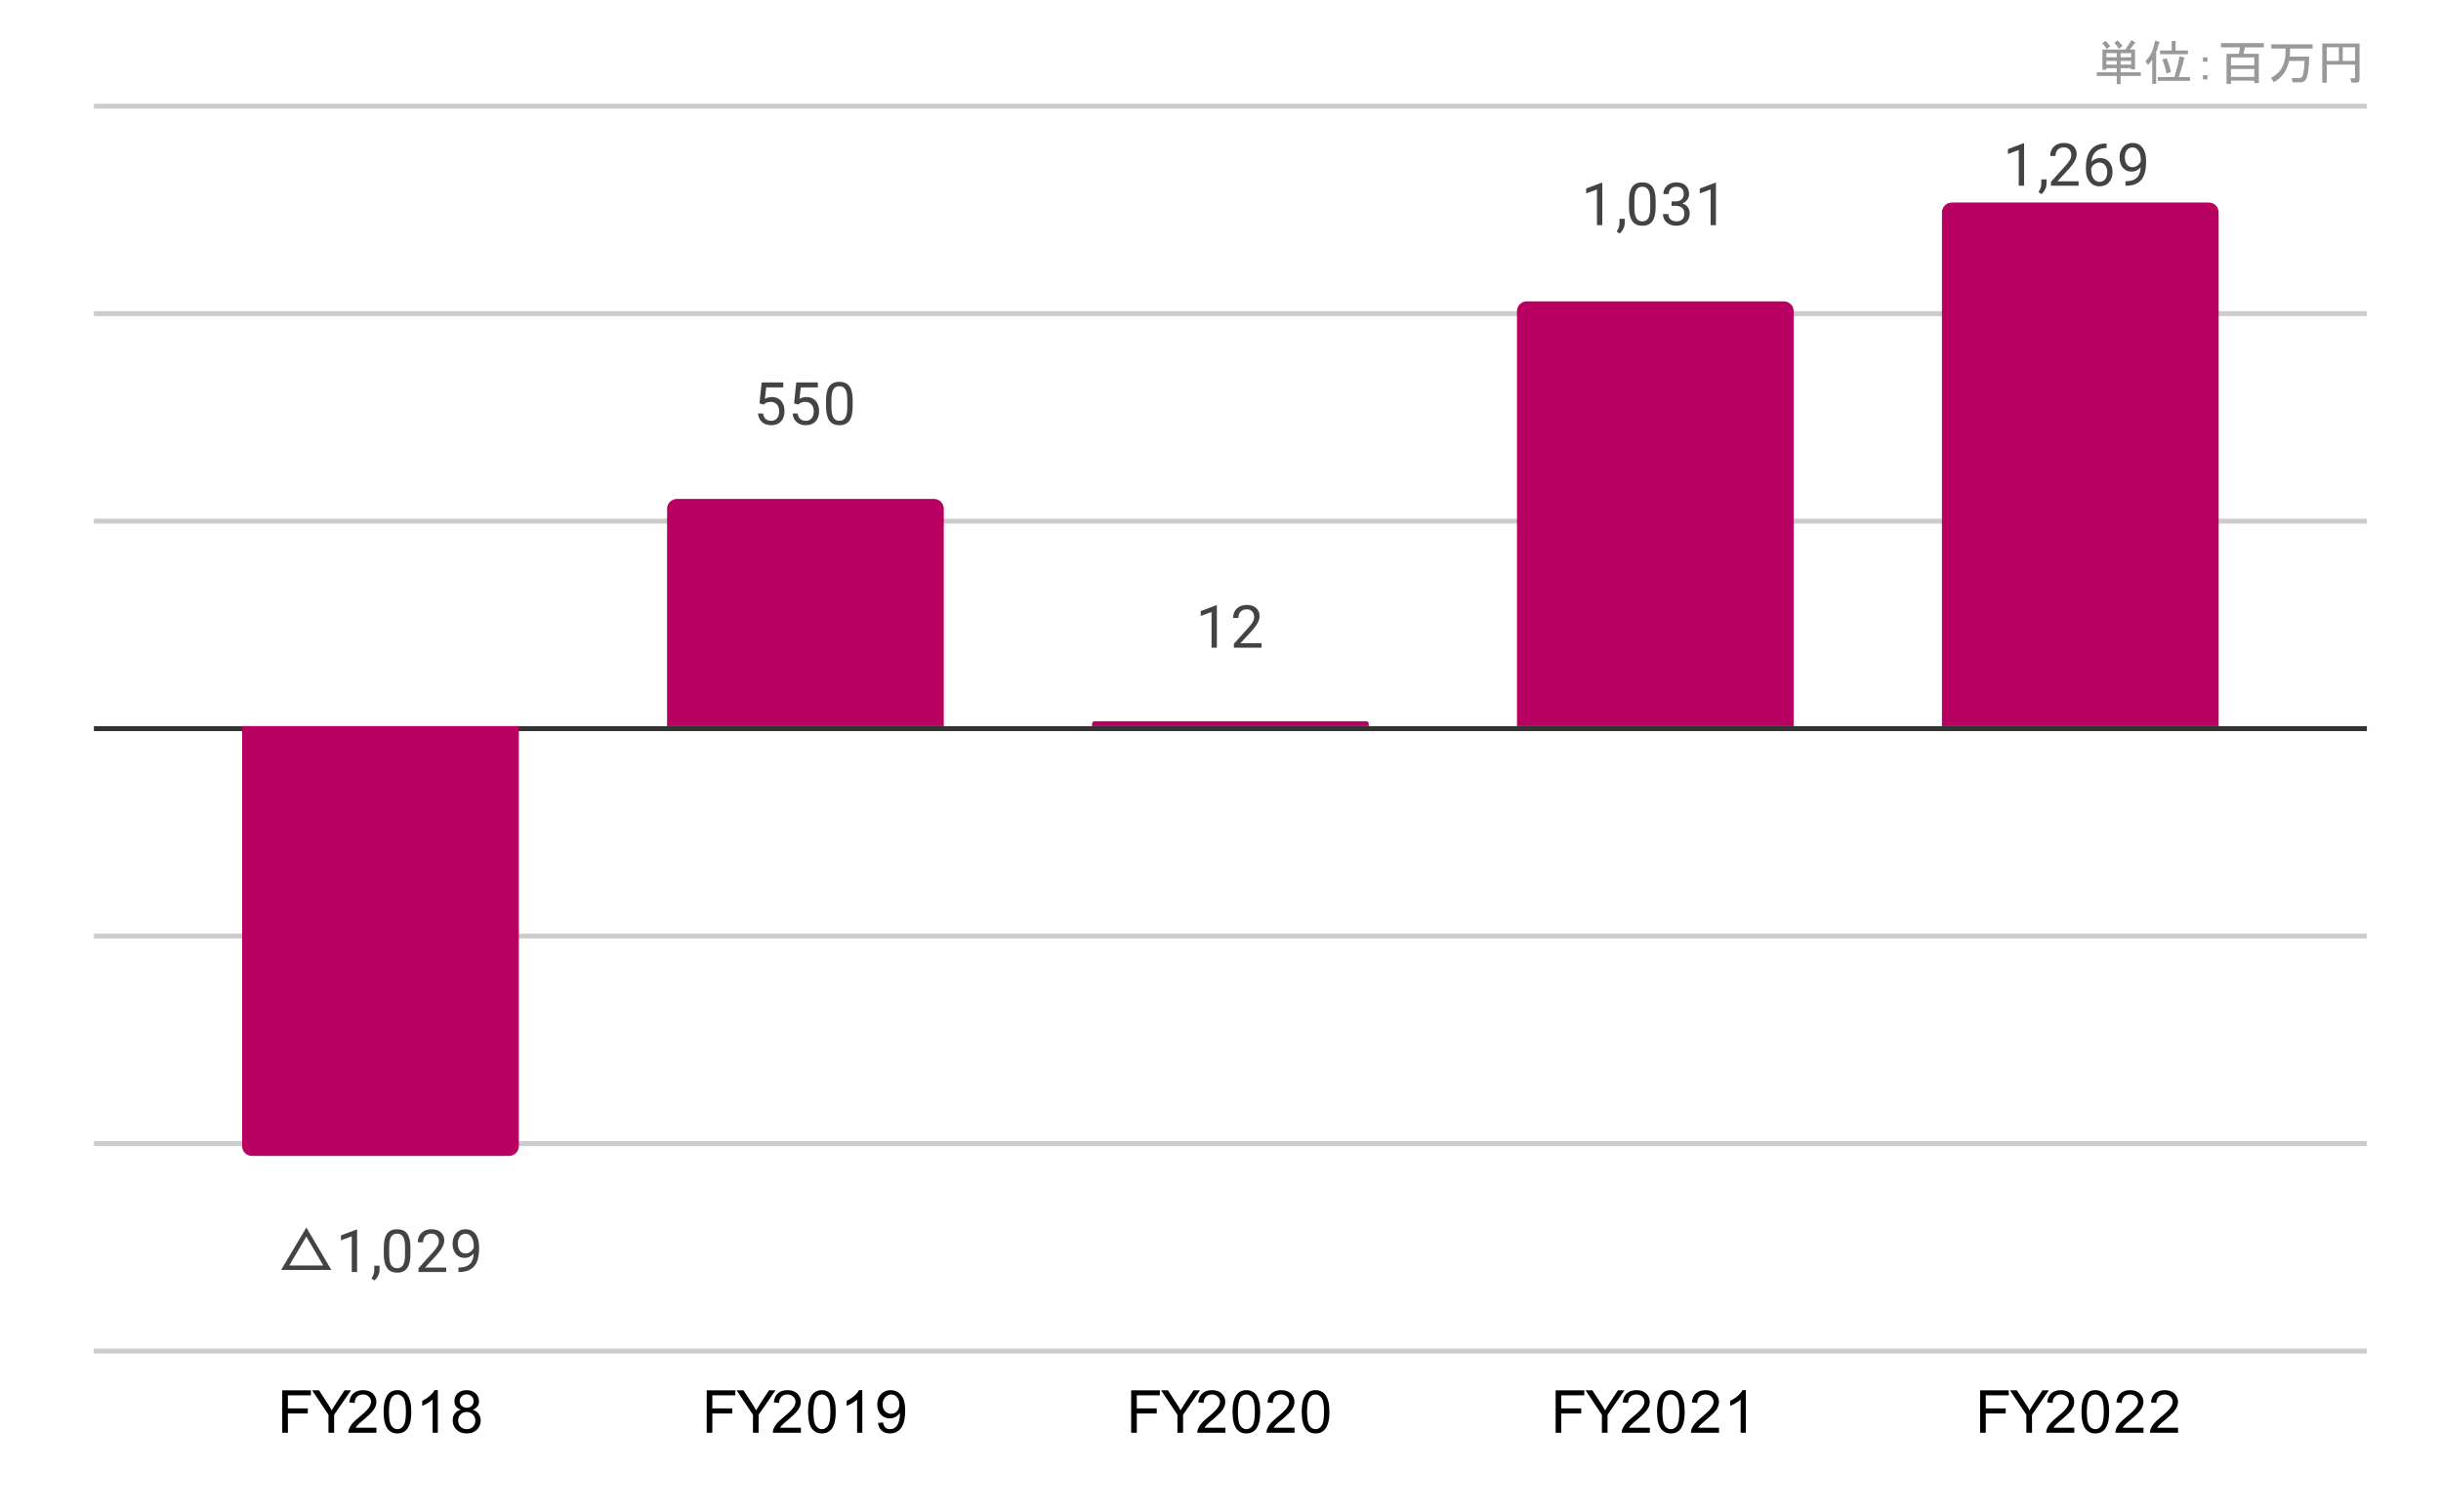 <svg version="1.1" viewBox="0.0 0.0 494.0 306.0" fill="none" stroke="none" stroke-linecap="square" stroke-miterlimit="10" width="494" height="306" xmlns:xlink="http://www.w3.org/1999/xlink" xmlns="http://www.w3.org/2000/svg"><path fill="#ffffff" d="M0 0L494.0 0L494.0 306.0L0 306.0L0 0Z" fill-rule="nonzero"/><path stroke="#cccccc" stroke-width="1.0" stroke-linecap="butt" d="M19.5 273.5L478.5 273.5" fill-rule="nonzero"/><path stroke="#cccccc" stroke-width="1.0" stroke-linecap="butt" d="M19.5 231.5L478.5 231.5" fill-rule="nonzero"/><path stroke="#cccccc" stroke-width="1.0" stroke-linecap="butt" d="M19.5 189.5L478.5 189.5" fill-rule="nonzero"/><path stroke="#333333" stroke-width="1.0" stroke-linecap="butt" d="M19.5 147.5L478.5 147.5" fill-rule="nonzero"/><path stroke="#cccccc" stroke-width="1.0" stroke-linecap="butt" d="M19.5 105.5L478.5 105.5" fill-rule="nonzero"/><path stroke="#cccccc" stroke-width="1.0" stroke-linecap="butt" d="M19.5 63.5L478.5 63.5" fill-rule="nonzero"/><path stroke="#cccccc" stroke-width="1.0" stroke-linecap="butt" d="M19.5 21.5L478.5 21.5" fill-rule="nonzero"/><clipPath id="id_0"><path d="M19.151 21.204L478.728 21.204L478.728 273.039L19.151 273.039L19.151 21.204Z" clip-rule="nonzero"/></clipPath><path stroke="#000000" stroke-width="2.0" stroke-linecap="butt" stroke-opacity="0.0" clip-path="url(#id_0)" d="M105.0 147.0L49.0 147.0L49.0 232.0C49.0 233.105 49.895 234.0 51.0 234.0L103.0 234.0C104.105 234.0 105.0 233.105 105.0 232.0Z" fill-rule="nonzero"/><path fill="#b80060" clip-path="url(#id_0)" d="M105.0 147.0L49.0 147.0L49.0 232.0C49.0 233.105 49.895 234.0 51.0 234.0L103.0 234.0C104.105 234.0 105.0 233.105 105.0 232.0Z" fill-rule="nonzero"/><path stroke="#000000" stroke-width="2.0" stroke-linecap="butt" stroke-opacity="0.0" clip-path="url(#id_0)" d="M191.0 147.0L135.0 147.0L135.0 103.0C135.0 101.895 135.895 101.0 137.0 101.0L189.0 101.0C190.105 101.0 191.0 101.895 191.0 103.0Z" fill-rule="nonzero"/><path fill="#b80060" clip-path="url(#id_0)" d="M191.0 147.0L135.0 147.0L135.0 103.0C135.0 101.895 135.895 101.0 137.0 101.0L189.0 101.0C190.105 101.0 191.0 101.895 191.0 103.0Z" fill-rule="nonzero"/><path stroke="#000000" stroke-width="2.0" stroke-linecap="butt" stroke-opacity="0.0" clip-path="url(#id_0)" d="M277.0 147.0L221.0 147.0L221.0 146.5C221.0 146.224 221.224 146.0 221.5 146.0L276.5 146.0C276.776 146.0 277.0 146.224 277.0 146.5Z" fill-rule="nonzero"/><path fill="#b80060" clip-path="url(#id_0)" d="M277.0 147.0L221.0 147.0L221.0 146.5C221.0 146.224 221.224 146.0 221.5 146.0L276.5 146.0C276.776 146.0 277.0 146.224 277.0 146.5Z" fill-rule="nonzero"/><path stroke="#000000" stroke-width="2.0" stroke-linecap="butt" stroke-opacity="0.0" clip-path="url(#id_0)" d="M363.0 147.0L307.0 147.0L307.0 63.0C307.0 61.895 307.895 61.0 309.0 61.0L361.0 61.0C362.105 61.0 363.0 61.895 363.0 63.0Z" fill-rule="nonzero"/><path fill="#b80060" clip-path="url(#id_0)" d="M363.0 147.0L307.0 147.0L307.0 63.0C307.0 61.895 307.895 61.0 309.0 61.0L361.0 61.0C362.105 61.0 363.0 61.895 363.0 63.0Z" fill-rule="nonzero"/><path stroke="#000000" stroke-width="2.0" stroke-linecap="butt" stroke-opacity="0.0" clip-path="url(#id_0)" d="M449.0 147.0L393.0 147.0L393.0 43.0C393.0 41.895 393.895 41.0 395.0 41.0L447.0 41.0C448.105 41.0 449.0 41.895 449.0 43.0Z" fill-rule="nonzero"/><path fill="#b80060" clip-path="url(#id_0)" d="M449.0 147.0L393.0 147.0L393.0 43.0C393.0 41.895 393.895 41.0 395.0 41.0L447.0 41.0C448.105 41.0 449.0 41.895 449.0 43.0Z" fill-rule="nonzero"/><path stroke="#ffffff" stroke-width="3.0" stroke-linejoin="round" stroke-linecap="round" d="M67.062 257.079L56.891 257.079L62.0 248.5L67.062 257.079ZM62.0 250.329L58.531 256.188L65.422 256.188L62.0 250.329ZM72.266 257.5L71.188 257.5L71.188 250.282L69.0 251.079L69.0 250.094L72.109 248.922L72.266 248.922L72.266 257.5ZM75.781 259.204L75.172 258.782Q75.719 258.016 75.75 257.188L75.75 256.219L76.812 256.219L76.812 257.063Q76.812 257.657 76.516 258.25Q76.219 258.844 75.781 259.204ZM83.062 253.86Q83.062 255.766 82.406 256.704Q81.766 257.625 80.375 257.625Q79.016 257.625 78.359 256.719Q77.703 255.813 77.672 254L77.672 252.563Q77.672 250.672 78.312 249.766Q78.969 248.844 80.359 248.844Q81.734 248.844 82.391 249.735Q83.047 250.61 83.062 252.454L83.062 253.86ZM81.969 252.375Q81.969 251 81.578 250.375Q81.203 249.735 80.359 249.735Q79.531 249.735 79.141 250.375Q78.766 251 78.766 252.297L78.766 254.032Q78.766 255.407 79.156 256.079Q79.562 256.735 80.375 256.735Q81.172 256.735 81.562 256.11Q81.953 255.485 81.969 254.157L81.969 252.375ZM90.297 257.5L84.703 257.5L84.703 256.719L87.656 253.438Q88.312 252.688 88.562 252.235Q88.812 251.766 88.812 251.266Q88.812 250.594 88.406 250.172Q88.016 249.735 87.328 249.735Q86.531 249.735 86.078 250.204Q85.625 250.657 85.625 251.485L84.547 251.485Q84.547 250.297 85.297 249.579Q86.062 248.844 87.328 248.844Q88.531 248.844 89.219 249.469Q89.906 250.094 89.906 251.141Q89.906 252.391 88.297 254.141L86.016 256.61L90.297 256.61L90.297 257.5ZM95.859 253.75Q95.531 254.157 95.047 254.407Q94.578 254.641 94.016 254.641Q93.281 254.641 92.734 254.282Q92.188 253.922 91.891 253.266Q91.594 252.594 91.594 251.797Q91.594 250.954 91.906 250.266Q92.234 249.579 92.828 249.219Q93.438 248.844 94.234 248.844Q95.5 248.844 96.219 249.797Q96.953 250.75 96.953 252.375L96.953 252.688Q96.953 255.188 95.969 256.329Q94.984 257.469 93.0 257.5L92.781 257.5L92.781 256.594L93.016 256.594Q94.359 256.563 95.078 255.891Q95.797 255.219 95.859 253.75ZM94.188 253.75Q94.734 253.75 95.188 253.422Q95.656 253.079 95.875 252.594L95.875 252.157Q95.875 251.094 95.406 250.422Q94.938 249.75 94.234 249.75Q93.516 249.75 93.078 250.297Q92.656 250.844 92.656 251.75Q92.656 252.625 93.062 253.188Q93.484 253.75 94.188 253.75Z" fill-rule="nonzero"/><path fill="#434343" d="M67.062 257.079L56.891 257.079L62.0 248.5L67.062 257.079ZM62.0 250.329L58.531 256.188L65.422 256.188L62.0 250.329Z" fill-rule="nonzero"/><path fill="#434343" d="M72.266 257.5L71.188 257.5L71.188 250.282L69.0 251.079L69.0 250.094L72.109 248.922L72.266 248.922L72.266 257.5ZM75.781 259.204L75.172 258.782Q75.719 258.016 75.75 257.188L75.75 256.219L76.812 256.219L76.812 257.063Q76.812 257.657 76.516 258.25Q76.219 258.844 75.781 259.204ZM83.062 253.86Q83.062 255.766 82.406 256.704Q81.766 257.625 80.375 257.625Q79.016 257.625 78.359 256.719Q77.703 255.813 77.672 254L77.672 252.563Q77.672 250.672 78.312 249.766Q78.969 248.844 80.359 248.844Q81.734 248.844 82.391 249.735Q83.047 250.61 83.062 252.454L83.062 253.86ZM81.969 252.375Q81.969 251 81.578 250.375Q81.203 249.735 80.359 249.735Q79.531 249.735 79.141 250.375Q78.766 251 78.766 252.297L78.766 254.032Q78.766 255.407 79.156 256.079Q79.562 256.735 80.375 256.735Q81.172 256.735 81.562 256.11Q81.953 255.485 81.969 254.157L81.969 252.375ZM90.297 257.5L84.703 257.5L84.703 256.719L87.656 253.438Q88.312 252.688 88.562 252.235Q88.812 251.766 88.812 251.266Q88.812 250.594 88.406 250.172Q88.016 249.735 87.328 249.735Q86.531 249.735 86.078 250.204Q85.625 250.657 85.625 251.485L84.547 251.485Q84.547 250.297 85.297 249.579Q86.062 248.844 87.328 248.844Q88.531 248.844 89.219 249.469Q89.906 250.094 89.906 251.141Q89.906 252.391 88.297 254.141L86.016 256.61L90.297 256.61L90.297 257.5ZM95.859 253.75Q95.531 254.157 95.047 254.407Q94.578 254.641 94.016 254.641Q93.281 254.641 92.734 254.282Q92.188 253.922 91.891 253.266Q91.594 252.594 91.594 251.797Q91.594 250.954 91.906 250.266Q92.234 249.579 92.828 249.219Q93.438 248.844 94.234 248.844Q95.5 248.844 96.219 249.797Q96.953 250.75 96.953 252.375L96.953 252.688Q96.953 255.188 95.969 256.329Q94.984 257.469 93.0 257.5L92.781 257.5L92.781 256.594L93.016 256.594Q94.359 256.563 95.078 255.891Q95.797 255.219 95.859 253.75ZM94.188 253.75Q94.734 253.75 95.188 253.422Q95.656 253.079 95.875 252.594L95.875 252.157Q95.875 251.094 95.406 250.422Q94.938 249.75 94.234 249.75Q93.516 249.75 93.078 250.297Q92.656 250.844 92.656 251.75Q92.656 252.625 93.062 253.188Q93.484 253.75 94.188 253.75Z" fill-rule="nonzero"/><path stroke="#ffffff" stroke-width="3.0" stroke-linejoin="round" stroke-linecap="round" d="M153.703 81.67L154.141 77.42L158.516 77.42L158.516 78.42L155.062 78.42L154.797 80.748Q155.438 80.373 156.234 80.373Q157.391 80.373 158.078 81.154Q158.766 81.92 158.766 83.233Q158.766 84.545 158.047 85.311Q157.344 86.076 156.062 86.076Q154.938 86.076 154.219 85.451Q153.5 84.811 153.406 83.701L154.422 83.701Q154.531 84.436 154.953 84.811Q155.375 85.186 156.062 85.186Q156.812 85.186 157.25 84.67Q157.688 84.154 157.688 83.248Q157.688 82.389 157.219 81.873Q156.75 81.358 155.969 81.358Q155.266 81.358 154.859 81.654L154.578 81.889L153.703 81.67ZM160.703 81.67L161.141 77.42L165.516 77.42L165.516 78.42L162.062 78.42L161.797 80.748Q162.438 80.373 163.234 80.373Q164.391 80.373 165.078 81.154Q165.766 81.92 165.766 83.233Q165.766 84.545 165.047 85.311Q164.344 86.076 163.062 86.076Q161.938 86.076 161.219 85.451Q160.5 84.811 160.406 83.701L161.422 83.701Q161.531 84.436 161.953 84.811Q162.375 85.186 163.062 85.186Q163.812 85.186 164.25 84.67Q164.688 84.154 164.688 83.248Q164.688 82.389 164.219 81.873Q163.75 81.358 162.969 81.358Q162.266 81.358 161.859 81.654L161.578 81.889L160.703 81.67ZM172.562 82.311Q172.562 84.217 171.906 85.154Q171.266 86.076 169.875 86.076Q168.516 86.076 167.859 85.17Q167.203 84.264 167.172 82.451L167.172 81.014Q167.172 79.123 167.812 78.217Q168.469 77.295 169.859 77.295Q171.234 77.295 171.891 78.186Q172.547 79.061 172.562 80.904L172.562 82.311ZM171.469 80.826Q171.469 79.451 171.078 78.826Q170.703 78.186 169.859 78.186Q169.031 78.186 168.641 78.826Q168.266 79.451 168.266 80.748L168.266 82.483Q168.266 83.858 168.656 84.529Q169.062 85.186 169.875 85.186Q170.672 85.186 171.062 84.561Q171.453 83.936 171.469 82.608L171.469 80.826Z" fill-rule="nonzero"/><path fill="#434343" d="M153.703 81.67L154.141 77.42L158.516 77.42L158.516 78.42L155.062 78.42L154.797 80.748Q155.438 80.373 156.234 80.373Q157.391 80.373 158.078 81.154Q158.766 81.92 158.766 83.233Q158.766 84.545 158.047 85.311Q157.344 86.076 156.062 86.076Q154.938 86.076 154.219 85.451Q153.5 84.811 153.406 83.701L154.422 83.701Q154.531 84.436 154.953 84.811Q155.375 85.186 156.062 85.186Q156.812 85.186 157.25 84.67Q157.688 84.154 157.688 83.248Q157.688 82.389 157.219 81.873Q156.75 81.358 155.969 81.358Q155.266 81.358 154.859 81.654L154.578 81.889L153.703 81.67ZM160.703 81.67L161.141 77.42L165.516 77.42L165.516 78.42L162.062 78.42L161.797 80.748Q162.438 80.373 163.234 80.373Q164.391 80.373 165.078 81.154Q165.766 81.92 165.766 83.233Q165.766 84.545 165.047 85.311Q164.344 86.076 163.062 86.076Q161.938 86.076 161.219 85.451Q160.5 84.811 160.406 83.701L161.422 83.701Q161.531 84.436 161.953 84.811Q162.375 85.186 163.062 85.186Q163.812 85.186 164.25 84.67Q164.688 84.154 164.688 83.248Q164.688 82.389 164.219 81.873Q163.75 81.358 162.969 81.358Q162.266 81.358 161.859 81.654L161.578 81.889L160.703 81.67ZM172.562 82.311Q172.562 84.217 171.906 85.154Q171.266 86.076 169.875 86.076Q168.516 86.076 167.859 85.17Q167.203 84.264 167.172 82.451L167.172 81.014Q167.172 79.123 167.812 78.217Q168.469 77.295 169.859 77.295Q171.234 77.295 171.891 78.186Q172.547 79.061 172.562 80.904L172.562 82.311ZM171.469 80.826Q171.469 79.451 171.078 78.826Q170.703 78.186 169.859 78.186Q169.031 78.186 168.641 78.826Q168.266 79.451 168.266 80.748L168.266 82.483Q168.266 83.858 168.656 84.529Q169.062 85.186 169.875 85.186Q170.672 85.186 171.062 84.561Q171.453 83.936 171.469 82.608L171.469 80.826Z" fill-rule="nonzero"/><path stroke="#ffffff" stroke-width="3.0" stroke-linejoin="round" stroke-linecap="round" d="M246.266 131.114L245.188 131.114L245.188 123.895L243.0 124.692L243.0 123.707L246.109 122.536L246.266 122.536L246.266 131.114ZM255.297 131.114L249.703 131.114L249.703 130.332L252.656 127.051Q253.312 126.301 253.562 125.848Q253.812 125.379 253.812 124.879Q253.812 124.207 253.406 123.786Q253.016 123.348 252.328 123.348Q251.531 123.348 251.078 123.817Q250.625 124.27 250.625 125.098L249.547 125.098Q249.547 123.911 250.297 123.192Q251.062 122.457 252.328 122.457Q253.531 122.457 254.219 123.082Q254.906 123.707 254.906 124.754Q254.906 126.004 253.297 127.754L251.016 130.223L255.297 130.223L255.297 131.114Z" fill-rule="nonzero"/><path fill="#434343" d="M246.266 131.114L245.188 131.114L245.188 123.895L243.0 124.692L243.0 123.707L246.109 122.536L246.266 122.536L246.266 131.114ZM255.297 131.114L249.703 131.114L249.703 130.332L252.656 127.051Q253.312 126.301 253.562 125.848Q253.812 125.379 253.812 124.879Q253.812 124.207 253.406 123.786Q253.016 123.348 252.328 123.348Q251.531 123.348 251.078 123.817Q250.625 124.27 250.625 125.098L249.547 125.098Q249.547 123.911 250.297 123.192Q251.062 122.457 252.328 122.457Q253.531 122.457 254.219 123.082Q254.906 123.707 254.906 124.754Q254.906 126.004 253.297 127.754L251.016 130.223L255.297 130.223L255.297 131.114Z" fill-rule="nonzero"/><path stroke="#ffffff" stroke-width="3.0" stroke-linejoin="round" stroke-linecap="round" d="M324.266 45.574L323.188 45.574L323.188 38.355L321.0 39.152L321.0 38.167L324.109 36.996L324.266 36.996L324.266 45.574ZM327.781 47.277L327.172 46.855Q327.719 46.089 327.75 45.261L327.75 44.292L328.812 44.292L328.812 45.136Q328.812 45.73 328.516 46.324Q328.219 46.917 327.781 47.277ZM335.062 41.933Q335.062 43.839 334.406 44.777Q333.766 45.699 332.375 45.699Q331.016 45.699 330.359 44.792Q329.703 43.886 329.672 42.074L329.672 40.636Q329.672 38.746 330.312 37.839Q330.969 36.917 332.359 36.917Q333.734 36.917 334.391 37.808Q335.047 38.683 335.062 40.527L335.062 41.933ZM333.969 40.449Q333.969 39.074 333.578 38.449Q333.203 37.808 332.359 37.808Q331.531 37.808 331.141 38.449Q330.766 39.074 330.766 40.371L330.766 42.105Q330.766 43.48 331.156 44.152Q331.562 44.808 332.375 44.808Q333.172 44.808 333.562 44.183Q333.953 43.558 333.969 42.23L333.969 40.449ZM338.281 40.777L339.094 40.777Q339.875 40.761 340.312 40.371Q340.75 39.98 340.75 39.308Q340.75 37.808 339.25 37.808Q338.547 37.808 338.125 38.214Q337.719 38.621 337.719 39.277L336.625 39.277Q336.625 38.261 337.359 37.589Q338.109 36.917 339.25 36.917Q340.453 36.917 341.141 37.558Q341.828 38.199 341.828 39.339Q341.828 39.902 341.469 40.417Q341.109 40.933 340.484 41.199Q341.188 41.417 341.562 41.933Q341.953 42.449 341.953 43.199Q341.953 44.339 341.203 45.027Q340.453 45.699 339.25 45.699Q338.062 45.699 337.297 45.042Q336.547 44.386 336.547 43.324L337.641 43.324Q337.641 43.996 338.078 44.402Q338.516 44.808 339.266 44.808Q340.047 44.808 340.453 44.402Q340.875 43.98 340.875 43.214Q340.875 42.48 340.422 42.089Q339.969 41.683 339.094 41.667L338.281 41.667L338.281 40.777ZM347.266 45.574L346.188 45.574L346.188 38.355L344.0 39.152L344.0 38.167L347.109 36.996L347.266 36.996L347.266 45.574Z" fill-rule="nonzero"/><path fill="#434343" d="M324.266 45.574L323.188 45.574L323.188 38.355L321.0 39.152L321.0 38.167L324.109 36.996L324.266 36.996L324.266 45.574ZM327.781 47.277L327.172 46.855Q327.719 46.089 327.75 45.261L327.75 44.292L328.812 44.292L328.812 45.136Q328.812 45.73 328.516 46.324Q328.219 46.917 327.781 47.277ZM335.062 41.933Q335.062 43.839 334.406 44.777Q333.766 45.699 332.375 45.699Q331.016 45.699 330.359 44.792Q329.703 43.886 329.672 42.074L329.672 40.636Q329.672 38.746 330.312 37.839Q330.969 36.917 332.359 36.917Q333.734 36.917 334.391 37.808Q335.047 38.683 335.062 40.527L335.062 41.933ZM333.969 40.449Q333.969 39.074 333.578 38.449Q333.203 37.808 332.359 37.808Q331.531 37.808 331.141 38.449Q330.766 39.074 330.766 40.371L330.766 42.105Q330.766 43.48 331.156 44.152Q331.562 44.808 332.375 44.808Q333.172 44.808 333.562 44.183Q333.953 43.558 333.969 42.23L333.969 40.449ZM338.281 40.777L339.094 40.777Q339.875 40.761 340.312 40.371Q340.75 39.98 340.75 39.308Q340.75 37.808 339.25 37.808Q338.547 37.808 338.125 38.214Q337.719 38.621 337.719 39.277L336.625 39.277Q336.625 38.261 337.359 37.589Q338.109 36.917 339.25 36.917Q340.453 36.917 341.141 37.558Q341.828 38.199 341.828 39.339Q341.828 39.902 341.469 40.417Q341.109 40.933 340.484 41.199Q341.188 41.417 341.562 41.933Q341.953 42.449 341.953 43.199Q341.953 44.339 341.203 45.027Q340.453 45.699 339.25 45.699Q338.062 45.699 337.297 45.042Q336.547 44.386 336.547 43.324L337.641 43.324Q337.641 43.996 338.078 44.402Q338.516 44.808 339.266 44.808Q340.047 44.808 340.453 44.402Q340.875 43.98 340.875 43.214Q340.875 42.48 340.422 42.089Q339.969 41.683 339.094 41.667L338.281 41.667L338.281 40.777ZM347.266 45.574L346.188 45.574L346.188 38.355L344.0 39.152L344.0 38.167L347.109 36.996L347.266 36.996L347.266 45.574Z" fill-rule="nonzero"/><path stroke="#ffffff" stroke-width="3.0" stroke-linejoin="round" stroke-linecap="round" d="M409.626 37.595L408.548 37.595L408.548 30.376L406.36 31.173L406.36 30.189L409.47 29.017L409.626 29.017L409.626 37.595ZM413.142 39.298L412.532 38.876Q413.079 38.11 413.11 37.282L413.11 36.314L414.173 36.314L414.173 37.157Q414.173 37.751 413.876 38.345Q413.579 38.939 413.142 39.298ZM420.657 37.595L415.063 37.595L415.063 36.814L418.017 33.532Q418.673 32.782 418.923 32.329Q419.173 31.86 419.173 31.36Q419.173 30.689 418.767 30.267Q418.376 29.829 417.688 29.829Q416.892 29.829 416.438 30.298Q415.985 30.751 415.985 31.579L414.907 31.579Q414.907 30.392 415.657 29.673Q416.423 28.939 417.688 28.939Q418.892 28.939 419.579 29.564Q420.267 30.189 420.267 31.235Q420.267 32.485 418.657 34.235L416.376 36.704L420.657 36.704L420.657 37.595ZM426.329 29.064L426.329 29.97L426.126 29.97Q424.86 30.001 424.11 30.735Q423.36 31.454 423.235 32.767Q423.923 32.001 425.079 32.001Q426.188 32.001 426.86 32.782Q427.532 33.564 427.532 34.814Q427.532 36.126 426.813 36.923Q426.095 37.72 424.876 37.72Q423.657 37.72 422.892 36.782Q422.142 35.829 422.142 34.345L422.142 33.939Q422.142 31.579 423.142 30.329Q424.142 29.079 426.126 29.064L426.329 29.064ZM424.907 32.907Q424.345 32.907 423.876 33.235Q423.407 33.564 423.22 34.079L423.22 34.47Q423.22 35.532 423.688 36.173Q424.173 36.814 424.876 36.814Q425.61 36.814 426.032 36.282Q426.454 35.735 426.454 34.86Q426.454 33.985 426.032 33.454Q425.61 32.907 424.907 32.907ZM433.22 33.845Q432.892 34.251 432.407 34.501Q431.938 34.735 431.376 34.735Q430.642 34.735 430.095 34.376Q429.548 34.017 429.251 33.36Q428.954 32.689 428.954 31.892Q428.954 31.048 429.267 30.36Q429.595 29.673 430.188 29.314Q430.798 28.939 431.595 28.939Q432.86 28.939 433.579 29.892Q434.313 30.845 434.313 32.47L434.313 32.782Q434.313 35.282 433.329 36.423Q432.345 37.564 430.36 37.595L430.142 37.595L430.142 36.689L430.376 36.689Q431.72 36.657 432.438 35.985Q433.157 35.314 433.22 33.845ZM431.548 33.845Q432.095 33.845 432.548 33.517Q433.017 33.173 433.235 32.689L433.235 32.251Q433.235 31.189 432.767 30.517Q432.298 29.845 431.595 29.845Q430.876 29.845 430.438 30.392Q430.017 30.939 430.017 31.845Q430.017 32.72 430.423 33.282Q430.845 33.845 431.548 33.845Z" fill-rule="nonzero"/><path fill="#434343" d="M409.626 37.595L408.548 37.595L408.548 30.376L406.36 31.173L406.36 30.189L409.47 29.017L409.626 29.017L409.626 37.595ZM413.142 39.298L412.532 38.876Q413.079 38.11 413.11 37.282L413.11 36.314L414.173 36.314L414.173 37.157Q414.173 37.751 413.876 38.345Q413.579 38.939 413.142 39.298ZM420.657 37.595L415.063 37.595L415.063 36.814L418.017 33.532Q418.673 32.782 418.923 32.329Q419.173 31.86 419.173 31.36Q419.173 30.689 418.767 30.267Q418.376 29.829 417.688 29.829Q416.892 29.829 416.438 30.298Q415.985 30.751 415.985 31.579L414.907 31.579Q414.907 30.392 415.657 29.673Q416.423 28.939 417.688 28.939Q418.892 28.939 419.579 29.564Q420.267 30.189 420.267 31.235Q420.267 32.485 418.657 34.235L416.376 36.704L420.657 36.704L420.657 37.595ZM426.329 29.064L426.329 29.97L426.126 29.97Q424.86 30.001 424.11 30.735Q423.36 31.454 423.235 32.767Q423.923 32.001 425.079 32.001Q426.188 32.001 426.86 32.782Q427.532 33.564 427.532 34.814Q427.532 36.126 426.813 36.923Q426.095 37.72 424.876 37.72Q423.657 37.72 422.892 36.782Q422.142 35.829 422.142 34.345L422.142 33.939Q422.142 31.579 423.142 30.329Q424.142 29.079 426.126 29.064L426.329 29.064ZM424.907 32.907Q424.345 32.907 423.876 33.235Q423.407 33.564 423.22 34.079L423.22 34.47Q423.22 35.532 423.688 36.173Q424.173 36.814 424.876 36.814Q425.61 36.814 426.032 36.282Q426.454 35.735 426.454 34.86Q426.454 33.985 426.032 33.454Q425.61 32.907 424.907 32.907ZM433.22 33.845Q432.892 34.251 432.407 34.501Q431.938 34.735 431.376 34.735Q430.642 34.735 430.095 34.376Q429.548 34.017 429.251 33.36Q428.954 32.689 428.954 31.892Q428.954 31.048 429.267 30.36Q429.595 29.673 430.188 29.314Q430.798 28.939 431.595 28.939Q432.86 28.939 433.579 29.892Q434.313 30.845 434.313 32.47L434.313 32.782Q434.313 35.282 433.329 36.423Q432.345 37.564 430.36 37.595L430.142 37.595L430.142 36.689L430.376 36.689Q431.72 36.657 432.438 35.985Q433.157 35.314 433.22 33.845ZM431.548 33.845Q432.095 33.845 432.548 33.517Q433.017 33.173 433.235 32.689L433.235 32.251Q433.235 31.189 432.767 30.517Q432.298 29.845 431.595 29.845Q430.876 29.845 430.438 30.392Q430.017 30.939 430.017 31.845Q430.017 32.72 430.423 33.282Q430.845 33.845 431.548 33.845Z" fill-rule="nonzero"/><path fill="#ffffff" d="M12.214 269.617L2.042 269.617L7.151 261.039L12.214 269.617ZM7.151 262.867L3.682 268.726L10.573 268.726L7.151 262.867Z" fill-rule="nonzero"/><path fill="#ffffff" d="M7.62 284.039L6.573 284.039L6.573 277.32Q6.182 277.679 5.557 278.054Q4.948 278.414 4.464 278.585L4.464 277.57Q5.339 277.148 5.995 276.57Q6.667 275.976 6.948 275.414L7.62 275.414L7.62 284.039ZM11.214 284.039L11.214 282.835L12.417 282.835L12.417 284.039Q12.417 284.695 12.182 285.101Q11.948 285.523 11.448 285.742L11.151 285.289Q11.479 285.148 11.635 284.851Q11.792 284.57 11.823 284.039L11.214 284.039Z" fill-rule="nonzero"/><path fill="#ffffff" d="M12.214 227.644L2.042 227.644L7.151 219.066L12.214 227.644ZM7.151 220.894L3.682 226.754L10.573 226.754L7.151 220.894Z" fill-rule="nonzero"/><path fill="#ffffff" d="M7.62 242.066L6.573 242.066L6.573 235.347Q6.182 235.707 5.557 236.082Q4.948 236.441 4.464 236.613L4.464 235.597Q5.339 235.175 5.995 234.597Q6.667 234.004 6.948 233.441L7.62 233.441L7.62 242.066ZM11.214 242.066L11.214 240.863L12.417 240.863L12.417 242.066Q12.417 242.722 12.182 243.129Q11.948 243.55 11.448 243.769L11.151 243.316Q11.479 243.175 11.635 242.879Q11.792 242.597 11.823 242.066L11.214 242.066Z" fill-rule="nonzero"/><path fill="#ffffff" d="M12.214 185.672L2.042 185.672L7.151 177.094L12.214 185.672ZM7.151 178.922L3.682 184.781L10.573 184.781L7.151 178.922Z" fill-rule="nonzero"/><path fill="#ffffff" d="M-0.349 197.844L0.76 197.75Q0.885 198.562 1.323 198.969Q1.776 199.375 2.417 199.375Q3.167 199.375 3.698 198.797Q4.229 198.219 4.229 197.281Q4.229 196.375 3.714 195.859Q3.214 195.328 2.385 195.328Q1.885 195.328 1.464 195.562Q1.057 195.797 0.823 196.156L-0.161 196.031L0.667 191.625L4.948 191.625L4.948 192.625L1.51 192.625L1.057 194.937Q1.823 194.39 2.667 194.39Q3.792 194.39 4.557 195.172Q5.339 195.953 5.339 197.187Q5.339 198.344 4.667 199.203Q3.839 200.234 2.417 200.234Q1.245 200.234 0.495 199.578Q-0.24 198.922 -0.349 197.844ZM6.651 195.859Q6.651 194.328 6.964 193.406Q7.276 192.469 7.885 191.969Q8.51 191.469 9.448 191.469Q10.135 191.469 10.651 191.75Q11.182 192.031 11.526 192.562Q11.87 193.078 12.057 193.828Q12.245 194.578 12.245 195.859Q12.245 197.375 11.932 198.297Q11.635 199.219 11.01 199.734Q10.401 200.234 9.448 200.234Q8.214 200.234 7.495 199.344Q6.651 198.281 6.651 195.859ZM7.729 195.859Q7.729 197.969 8.229 198.672Q8.729 199.375 9.448 199.375Q10.182 199.375 10.667 198.672Q11.167 197.969 11.167 195.859Q11.167 193.734 10.667 193.047Q10.182 192.344 9.432 192.344Q8.714 192.344 8.276 192.953Q7.729 193.734 7.729 195.859Z" fill-rule="nonzero"/><path fill="#ffffff" d="M6.651 146.887Q6.651 145.355 6.964 144.434Q7.276 143.496 7.885 142.996Q8.51 142.496 9.448 142.496Q10.135 142.496 10.651 142.777Q11.182 143.059 11.526 143.59Q11.87 144.105 12.057 144.855Q12.245 145.605 12.245 146.887Q12.245 148.402 11.932 149.324Q11.635 150.246 11.01 150.762Q10.401 151.262 9.448 151.262Q8.214 151.262 7.495 150.371Q6.651 149.309 6.651 146.887ZM7.729 146.887Q7.729 148.996 8.229 149.699Q8.729 150.402 9.448 150.402Q10.182 150.402 10.667 149.699Q11.167 148.996 11.167 146.887Q11.167 144.762 10.667 144.074Q10.182 143.371 9.432 143.371Q8.714 143.371 8.276 143.98Q7.729 144.762 7.729 146.887Z" fill-rule="nonzero"/><path fill="#ffffff" d="M-0.349 99.899L0.76 99.805Q0.885 100.617 1.323 101.024Q1.776 101.43 2.417 101.43Q3.167 101.43 3.698 100.852Q4.229 100.274 4.229 99.336Q4.229 98.43 3.714 97.914Q3.214 97.383 2.385 97.383Q1.885 97.383 1.464 97.617Q1.057 97.852 0.823 98.211L-0.161 98.086L0.667 93.68L4.948 93.68L4.948 94.68L1.51 94.68L1.057 96.992Q1.823 96.445 2.667 96.445Q3.792 96.445 4.557 97.227Q5.339 98.008 5.339 99.242Q5.339 100.399 4.667 101.258Q3.839 102.289 2.417 102.289Q1.245 102.289 0.495 101.633Q-0.24 100.977 -0.349 99.899ZM6.651 97.914Q6.651 96.383 6.964 95.461Q7.276 94.524 7.885 94.024Q8.51 93.524 9.448 93.524Q10.135 93.524 10.651 93.805Q11.182 94.086 11.526 94.617Q11.87 95.133 12.057 95.883Q12.245 96.633 12.245 97.914Q12.245 99.43 11.932 100.352Q11.635 101.274 11.01 101.789Q10.401 102.289 9.448 102.289Q8.214 102.289 7.495 101.399Q6.651 100.336 6.651 97.914ZM7.729 97.914Q7.729 100.024 8.229 100.727Q8.729 101.43 9.448 101.43Q10.182 101.43 10.667 100.727Q11.167 100.024 11.167 97.914Q11.167 95.789 10.667 95.102Q10.182 94.399 9.432 94.399Q8.714 94.399 8.276 95.008Q7.729 95.789 7.729 97.914Z" fill-rule="nonzero"/><path fill="#ffffff" d="M6.651 111.914Q6.651 110.383 6.964 109.461Q7.276 108.524 7.885 108.024Q8.51 107.524 9.448 107.524Q10.135 107.524 10.651 107.805Q11.182 108.086 11.526 108.617Q11.87 109.133 12.057 109.883Q12.245 110.633 12.245 111.914Q12.245 113.43 11.932 114.352Q11.635 115.274 11.01 115.789Q10.401 116.289 9.448 116.289Q8.214 116.289 7.495 115.399Q6.651 114.336 6.651 111.914ZM7.729 111.914Q7.729 114.024 8.229 114.727Q8.729 115.43 9.448 115.43Q10.182 115.43 10.667 114.727Q11.167 114.024 11.167 111.914Q11.167 109.789 10.667 109.102Q10.182 108.399 9.432 108.399Q8.714 108.399 8.276 109.008Q7.729 109.789 7.729 111.914Z" fill-rule="nonzero"/><path fill="#ffffff" d="M7.62 60.176L6.573 60.176L6.573 53.457Q6.182 53.817 5.557 54.192Q4.948 54.551 4.464 54.723L4.464 53.707Q5.339 53.285 5.995 52.707Q6.667 52.114 6.948 51.551L7.62 51.551L7.62 60.176ZM11.214 60.176L11.214 58.973L12.417 58.973L12.417 60.176Q12.417 60.832 12.182 61.239Q11.948 61.66 11.448 61.879L11.151 61.426Q11.479 61.285 11.635 60.989Q11.792 60.707 11.823 60.176L11.214 60.176Z" fill-rule="nonzero"/><path fill="#ffffff" d="M-0.349 69.942Q-0.349 68.41 -0.036 67.489Q0.276 66.551 0.885 66.051Q1.51 65.551 2.448 65.551Q3.135 65.551 3.651 65.832Q4.182 66.114 4.526 66.645Q4.87 67.16 5.057 67.91Q5.245 68.66 5.245 69.942Q5.245 71.457 4.932 72.379Q4.635 73.301 4.01 73.817Q3.401 74.317 2.448 74.317Q1.214 74.317 0.495 73.426Q-0.349 72.364 -0.349 69.942ZM0.729 69.942Q0.729 72.051 1.229 72.754Q1.729 73.457 2.448 73.457Q3.182 73.457 3.667 72.754Q4.167 72.051 4.167 69.942Q4.167 67.817 3.667 67.129Q3.182 66.426 2.432 66.426Q1.714 66.426 1.276 67.035Q0.729 67.817 0.729 69.942ZM6.651 69.942Q6.651 68.41 6.964 67.489Q7.276 66.551 7.885 66.051Q8.51 65.551 9.448 65.551Q10.135 65.551 10.651 65.832Q11.182 66.114 11.526 66.645Q11.87 67.16 12.057 67.91Q12.245 68.66 12.245 69.942Q12.245 71.457 11.932 72.379Q11.635 73.301 11.01 73.817Q10.401 74.317 9.448 74.317Q8.214 74.317 7.495 73.426Q6.651 72.364 6.651 69.942ZM7.729 69.942Q7.729 72.051 8.229 72.754Q8.729 73.457 9.448 73.457Q10.182 73.457 10.667 72.754Q11.167 72.051 11.167 69.942Q11.167 67.817 10.667 67.129Q10.182 66.426 9.432 66.426Q8.714 66.426 8.276 67.035Q7.729 67.817 7.729 69.942Z" fill-rule="nonzero"/><path fill="#ffffff" d="M7.62 18.204L6.573 18.204L6.573 11.485Q6.182 11.844 5.557 12.219Q4.948 12.579 4.464 12.75L4.464 11.735Q5.339 11.313 5.995 10.735Q6.667 10.141 6.948 9.579L7.62 9.579L7.62 18.204ZM11.214 18.204L11.214 17L12.417 17L12.417 18.204Q12.417 18.86 12.182 19.266Q11.948 19.688 11.448 19.907L11.151 19.454Q11.479 19.313 11.635 19.016Q11.792 18.735 11.823 18.204L11.214 18.204Z" fill-rule="nonzero"/><path fill="#ffffff" d="M-0.349 29.954L0.76 29.86Q0.885 30.672 1.323 31.079Q1.776 31.485 2.417 31.485Q3.167 31.485 3.698 30.907Q4.229 30.329 4.229 29.391Q4.229 28.485 3.714 27.969Q3.214 27.438 2.385 27.438Q1.885 27.438 1.464 27.672Q1.057 27.907 0.823 28.266L-0.161 28.141L0.667 23.735L4.948 23.735L4.948 24.735L1.51 24.735L1.057 27.047Q1.823 26.5 2.667 26.5Q3.792 26.5 4.557 27.282Q5.339 28.063 5.339 29.297Q5.339 30.454 4.667 31.313Q3.839 32.344 2.417 32.344Q1.245 32.344 0.495 31.688Q-0.24 31.032 -0.349 29.954ZM6.651 27.969Q6.651 26.438 6.964 25.516Q7.276 24.579 7.885 24.079Q8.51 23.579 9.448 23.579Q10.135 23.579 10.651 23.86Q11.182 24.141 11.526 24.672Q11.87 25.188 12.057 25.938Q12.245 26.688 12.245 27.969Q12.245 29.485 11.932 30.407Q11.635 31.329 11.01 31.844Q10.401 32.344 9.448 32.344Q8.214 32.344 7.495 31.454Q6.651 30.391 6.651 27.969ZM7.729 27.969Q7.729 30.079 8.229 30.782Q8.729 31.485 9.448 31.485Q10.182 31.485 10.667 30.782Q11.167 30.079 11.167 27.969Q11.167 25.844 10.667 25.157Q10.182 24.454 9.432 24.454Q8.714 24.454 8.276 25.063Q7.729 25.844 7.729 27.969Z" fill-rule="nonzero"/><path fill="#000000" d="M57.12 290.039L57.12 281.445L62.916 281.445L62.916 282.46L58.26 282.46L58.26 285.117L62.291 285.117L62.291 286.132L58.26 286.132L58.26 290.039L57.12 290.039ZM66.479 290.039L66.479 286.398L63.166 281.445L64.557 281.445L66.245 284.039Q66.713 284.757 67.12 285.492Q67.51 284.82 68.057 283.976L69.729 281.445L71.041 281.445L67.62 286.398L67.62 290.039L66.479 290.039ZM76.182 289.023L76.182 290.039L70.495 290.039Q70.495 289.664 70.62 289.304Q70.838 288.726 71.307 288.164Q71.791 287.601 72.698 286.867Q74.104 285.71 74.588 285.039Q75.088 284.367 75.088 283.773Q75.088 283.148 74.635 282.726Q74.182 282.289 73.463 282.289Q72.698 282.289 72.245 282.742Q71.791 283.195 71.776 284.007L70.698 283.898Q70.807 282.679 71.526 282.054Q72.26 281.414 73.495 281.414Q74.729 281.414 75.448 282.101Q76.166 282.789 76.166 283.804Q76.166 284.32 75.948 284.82Q75.745 285.304 75.245 285.867Q74.76 286.414 73.635 287.367Q72.682 288.164 72.401 288.46Q72.135 288.742 71.963 289.023L76.182 289.023ZM77.635 285.804Q77.635 284.273 77.948 283.351Q78.26 282.414 78.87 281.914Q79.495 281.414 80.432 281.414Q81.12 281.414 81.635 281.695Q82.166 281.976 82.51 282.507Q82.854 283.023 83.041 283.773Q83.229 284.523 83.229 285.804Q83.229 287.32 82.916 288.242Q82.62 289.164 81.995 289.679Q81.385 290.179 80.432 290.179Q79.198 290.179 78.479 289.289Q77.635 288.226 77.635 285.804ZM78.713 285.804Q78.713 287.914 79.213 288.617Q79.713 289.32 80.432 289.32Q81.166 289.32 81.651 288.617Q82.151 287.914 82.151 285.804Q82.151 283.679 81.651 282.992Q81.166 282.289 80.416 282.289Q79.698 282.289 79.26 282.898Q78.713 283.679 78.713 285.804ZM88.604 290.039L87.557 290.039L87.557 283.32Q87.166 283.679 86.541 284.054Q85.932 284.414 85.448 284.585L85.448 283.57Q86.323 283.148 86.979 282.57Q87.651 281.976 87.932 281.414L88.604 281.414L88.604 290.039ZM93.26 285.382Q92.604 285.132 92.276 284.695Q91.963 284.242 91.963 283.632Q91.963 282.695 92.635 282.054Q93.323 281.414 94.432 281.414Q95.557 281.414 96.245 282.07Q96.932 282.726 96.932 283.664Q96.932 284.257 96.62 284.695Q96.307 285.132 95.666 285.382Q96.463 285.632 96.87 286.21Q97.276 286.789 97.276 287.585Q97.276 288.679 96.495 289.429Q95.729 290.179 94.448 290.179Q93.182 290.179 92.401 289.429Q91.62 288.679 91.62 287.554Q91.62 286.71 92.041 286.148Q92.479 285.585 93.26 285.382ZM93.041 283.585Q93.041 284.195 93.432 284.585Q93.838 284.976 94.463 284.976Q95.073 284.976 95.463 284.601Q95.854 284.21 95.854 283.648Q95.854 283.07 95.448 282.679Q95.041 282.273 94.448 282.273Q93.838 282.273 93.432 282.664Q93.041 283.054 93.041 283.585ZM92.713 287.554Q92.713 288.007 92.916 288.429Q93.135 288.851 93.557 289.085Q93.979 289.32 94.463 289.32Q95.213 289.32 95.698 288.835Q96.198 288.351 96.198 287.601Q96.198 286.835 95.698 286.335Q95.198 285.835 94.432 285.835Q93.682 285.835 93.198 286.335Q92.713 286.82 92.713 287.554Z" fill-rule="nonzero"/><path fill="#000000" d="M143.022 290.039L143.022 281.445L148.819 281.445L148.819 282.46L144.162 282.46L144.162 285.117L148.194 285.117L148.194 286.132L144.162 286.132L144.162 290.039L143.022 290.039ZM152.381 290.039L152.381 286.398L149.069 281.445L150.459 281.445L152.147 284.039Q152.616 284.757 153.022 285.492Q153.412 284.82 153.959 283.976L155.631 281.445L156.944 281.445L153.522 286.398L153.522 290.039L152.381 290.039ZM162.084 289.023L162.084 290.039L156.397 290.039Q156.397 289.664 156.522 289.304Q156.741 288.726 157.209 288.164Q157.694 287.601 158.6 286.867Q160.006 285.71 160.491 285.039Q160.991 284.367 160.991 283.773Q160.991 283.148 160.537 282.726Q160.084 282.289 159.366 282.289Q158.6 282.289 158.147 282.742Q157.694 283.195 157.678 284.007L156.6 283.898Q156.709 282.679 157.428 282.054Q158.162 281.414 159.397 281.414Q160.631 281.414 161.35 282.101Q162.069 282.789 162.069 283.804Q162.069 284.32 161.85 284.82Q161.647 285.304 161.147 285.867Q160.662 286.414 159.537 287.367Q158.584 288.164 158.303 288.46Q158.037 288.742 157.866 289.023L162.084 289.023ZM163.537 285.804Q163.537 284.273 163.85 283.351Q164.162 282.414 164.772 281.914Q165.397 281.414 166.334 281.414Q167.022 281.414 167.537 281.695Q168.069 281.976 168.412 282.507Q168.756 283.023 168.944 283.773Q169.131 284.523 169.131 285.804Q169.131 287.32 168.819 288.242Q168.522 289.164 167.897 289.679Q167.287 290.179 166.334 290.179Q165.1 290.179 164.381 289.289Q163.537 288.226 163.537 285.804ZM164.616 285.804Q164.616 287.914 165.116 288.617Q165.616 289.32 166.334 289.32Q167.069 289.32 167.553 288.617Q168.053 287.914 168.053 285.804Q168.053 283.679 167.553 282.992Q167.069 282.289 166.319 282.289Q165.6 282.289 165.162 282.898Q164.616 283.679 164.616 285.804ZM174.506 290.039L173.459 290.039L173.459 283.32Q173.069 283.679 172.444 284.054Q171.834 284.414 171.35 284.585L171.35 283.57Q172.225 283.148 172.881 282.57Q173.553 281.976 173.834 281.414L174.506 281.414L174.506 290.039ZM177.694 288.054L178.709 287.96Q178.834 288.679 179.194 289.007Q179.569 289.32 180.131 289.32Q180.616 289.32 180.975 289.101Q181.35 288.867 181.584 288.507Q181.819 288.132 181.975 287.507Q182.131 286.867 182.131 286.21Q182.131 286.132 182.131 285.992Q181.819 286.492 181.272 286.82Q180.725 287.132 180.084 287.132Q179.006 287.132 178.272 286.367Q177.537 285.585 177.537 284.32Q177.537 283.007 178.303 282.21Q179.084 281.414 180.241 281.414Q181.069 281.414 181.756 281.867Q182.459 282.32 182.819 283.164Q183.178 283.992 183.178 285.57Q183.178 287.21 182.819 288.195Q182.475 289.164 181.756 289.679Q181.053 290.179 180.116 290.179Q179.1 290.179 178.459 289.632Q177.819 289.07 177.694 288.054ZM182.006 284.257Q182.006 283.351 181.522 282.82Q181.053 282.289 180.366 282.289Q179.662 282.289 179.131 282.867Q178.616 283.429 178.616 284.351Q178.616 285.164 179.116 285.679Q179.616 286.195 180.334 286.195Q181.069 286.195 181.537 285.679Q182.006 285.164 182.006 284.257Z" fill-rule="nonzero"/><path fill="#000000" d="M228.924 290.039L228.924 281.445L234.721 281.445L234.721 282.46L230.065 282.46L230.065 285.117L234.096 285.117L234.096 286.132L230.065 286.132L230.065 290.039L228.924 290.039ZM238.283 290.039L238.283 286.398L234.971 281.445L236.362 281.445L238.049 284.039Q238.518 284.757 238.924 285.492Q239.315 284.82 239.862 283.976L241.533 281.445L242.846 281.445L239.424 286.398L239.424 290.039L238.283 290.039ZM247.987 289.023L247.987 290.039L242.299 290.039Q242.299 289.664 242.424 289.304Q242.643 288.726 243.112 288.164Q243.596 287.601 244.502 286.867Q245.908 285.71 246.393 285.039Q246.893 284.367 246.893 283.773Q246.893 283.148 246.44 282.726Q245.987 282.289 245.268 282.289Q244.502 282.289 244.049 282.742Q243.596 283.195 243.58 284.007L242.502 283.898Q242.612 282.679 243.33 282.054Q244.065 281.414 245.299 281.414Q246.533 281.414 247.252 282.101Q247.971 282.789 247.971 283.804Q247.971 284.32 247.752 284.82Q247.549 285.304 247.049 285.867Q246.565 286.414 245.44 287.367Q244.487 288.164 244.205 288.46Q243.94 288.742 243.768 289.023L247.987 289.023ZM249.44 285.804Q249.44 284.273 249.752 283.351Q250.065 282.414 250.674 281.914Q251.299 281.414 252.237 281.414Q252.924 281.414 253.44 281.695Q253.971 281.976 254.315 282.507Q254.658 283.023 254.846 283.773Q255.033 284.523 255.033 285.804Q255.033 287.32 254.721 288.242Q254.424 289.164 253.799 289.679Q253.19 290.179 252.237 290.179Q251.002 290.179 250.283 289.289Q249.44 288.226 249.44 285.804ZM250.518 285.804Q250.518 287.914 251.018 288.617Q251.518 289.32 252.237 289.32Q252.971 289.32 253.455 288.617Q253.955 287.914 253.955 285.804Q253.955 283.679 253.455 282.992Q252.971 282.289 252.221 282.289Q251.502 282.289 251.065 282.898Q250.518 283.679 250.518 285.804ZM261.987 289.023L261.987 290.039L256.299 290.039Q256.299 289.664 256.424 289.304Q256.643 288.726 257.112 288.164Q257.596 287.601 258.502 286.867Q259.908 285.71 260.393 285.039Q260.893 284.367 260.893 283.773Q260.893 283.148 260.44 282.726Q259.987 282.289 259.268 282.289Q258.502 282.289 258.049 282.742Q257.596 283.195 257.58 284.007L256.502 283.898Q256.612 282.679 257.33 282.054Q258.065 281.414 259.299 281.414Q260.533 281.414 261.252 282.101Q261.971 282.789 261.971 283.804Q261.971 284.32 261.752 284.82Q261.549 285.304 261.049 285.867Q260.565 286.414 259.44 287.367Q258.487 288.164 258.205 288.46Q257.94 288.742 257.768 289.023L261.987 289.023ZM263.44 285.804Q263.44 284.273 263.752 283.351Q264.065 282.414 264.674 281.914Q265.299 281.414 266.237 281.414Q266.924 281.414 267.44 281.695Q267.971 281.976 268.315 282.507Q268.658 283.023 268.846 283.773Q269.033 284.523 269.033 285.804Q269.033 287.32 268.721 288.242Q268.424 289.164 267.799 289.679Q267.19 290.179 266.237 290.179Q265.002 290.179 264.283 289.289Q263.44 288.226 263.44 285.804ZM264.518 285.804Q264.518 287.914 265.018 288.617Q265.518 289.32 266.237 289.32Q266.971 289.32 267.455 288.617Q267.955 287.914 267.955 285.804Q267.955 283.679 267.455 282.992Q266.971 282.289 266.221 282.289Q265.502 282.289 265.065 282.898Q264.518 283.679 264.518 285.804Z" fill-rule="nonzero"/><path fill="#000000" d="M314.826 290.039L314.826 281.445L320.623 281.445L320.623 282.46L315.967 282.46L315.967 285.117L319.998 285.117L319.998 286.132L315.967 286.132L315.967 290.039L314.826 290.039ZM324.186 290.039L324.186 286.398L320.873 281.445L322.264 281.445L323.951 284.039Q324.42 284.757 324.826 285.492Q325.217 284.82 325.764 283.976L327.436 281.445L328.748 281.445L325.326 286.398L325.326 290.039L324.186 290.039ZM333.889 289.023L333.889 290.039L328.201 290.039Q328.201 289.664 328.326 289.304Q328.545 288.726 329.014 288.164Q329.498 287.601 330.404 286.867Q331.811 285.71 332.295 285.039Q332.795 284.367 332.795 283.773Q332.795 283.148 332.342 282.726Q331.889 282.289 331.17 282.289Q330.404 282.289 329.951 282.742Q329.498 283.195 329.483 284.007L328.404 283.898Q328.514 282.679 329.233 282.054Q329.967 281.414 331.201 281.414Q332.436 281.414 333.154 282.101Q333.873 282.789 333.873 283.804Q333.873 284.32 333.654 284.82Q333.451 285.304 332.951 285.867Q332.467 286.414 331.342 287.367Q330.389 288.164 330.108 288.46Q329.842 288.742 329.67 289.023L333.889 289.023ZM335.342 285.804Q335.342 284.273 335.654 283.351Q335.967 282.414 336.576 281.914Q337.201 281.414 338.139 281.414Q338.826 281.414 339.342 281.695Q339.873 281.976 340.217 282.507Q340.561 283.023 340.748 283.773Q340.936 284.523 340.936 285.804Q340.936 287.32 340.623 288.242Q340.326 289.164 339.701 289.679Q339.092 290.179 338.139 290.179Q336.904 290.179 336.186 289.289Q335.342 288.226 335.342 285.804ZM336.42 285.804Q336.42 287.914 336.92 288.617Q337.42 289.32 338.139 289.32Q338.873 289.32 339.358 288.617Q339.858 287.914 339.858 285.804Q339.858 283.679 339.358 282.992Q338.873 282.289 338.123 282.289Q337.404 282.289 336.967 282.898Q336.42 283.679 336.42 285.804ZM347.889 289.023L347.889 290.039L342.201 290.039Q342.201 289.664 342.326 289.304Q342.545 288.726 343.014 288.164Q343.498 287.601 344.404 286.867Q345.811 285.71 346.295 285.039Q346.795 284.367 346.795 283.773Q346.795 283.148 346.342 282.726Q345.889 282.289 345.17 282.289Q344.404 282.289 343.951 282.742Q343.498 283.195 343.483 284.007L342.404 283.898Q342.514 282.679 343.233 282.054Q343.967 281.414 345.201 281.414Q346.436 281.414 347.154 282.101Q347.873 282.789 347.873 283.804Q347.873 284.32 347.654 284.82Q347.451 285.304 346.951 285.867Q346.467 286.414 345.342 287.367Q344.389 288.164 344.108 288.46Q343.842 288.742 343.67 289.023L347.889 289.023ZM353.311 290.039L352.264 290.039L352.264 283.32Q351.873 283.679 351.248 284.054Q350.639 284.414 350.154 284.585L350.154 283.57Q351.029 283.148 351.686 282.57Q352.358 281.976 352.639 281.414L353.311 281.414L353.311 290.039Z" fill-rule="nonzero"/><path fill="#000000" d="M400.729 290.039L400.729 281.445L406.525 281.445L406.525 282.46L401.869 282.46L401.869 285.117L405.9 285.117L405.9 286.132L401.869 286.132L401.869 290.039L400.729 290.039ZM410.088 290.039L410.088 286.398L406.775 281.445L408.166 281.445L409.854 284.039Q410.322 284.757 410.729 285.492Q411.119 284.82 411.666 283.976L413.338 281.445L414.65 281.445L411.229 286.398L411.229 290.039L410.088 290.039ZM419.791 289.023L419.791 290.039L414.104 290.039Q414.104 289.664 414.229 289.304Q414.447 288.726 414.916 288.164Q415.4 287.601 416.307 286.867Q417.713 285.71 418.197 285.039Q418.697 284.367 418.697 283.773Q418.697 283.148 418.244 282.726Q417.791 282.289 417.072 282.289Q416.307 282.289 415.854 282.742Q415.4 283.195 415.385 284.007L414.307 283.898Q414.416 282.679 415.135 282.054Q415.869 281.414 417.104 281.414Q418.338 281.414 419.057 282.101Q419.775 282.789 419.775 283.804Q419.775 284.32 419.557 284.82Q419.354 285.304 418.854 285.867Q418.369 286.414 417.244 287.367Q416.291 288.164 416.01 288.46Q415.744 288.742 415.572 289.023L419.791 289.023ZM421.244 285.804Q421.244 284.273 421.557 283.351Q421.869 282.414 422.479 281.914Q423.104 281.414 424.041 281.414Q424.729 281.414 425.244 281.695Q425.775 281.976 426.119 282.507Q426.463 283.023 426.65 283.773Q426.838 284.523 426.838 285.804Q426.838 287.32 426.525 288.242Q426.229 289.164 425.604 289.679Q424.994 290.179 424.041 290.179Q422.807 290.179 422.088 289.289Q421.244 288.226 421.244 285.804ZM422.322 285.804Q422.322 287.914 422.822 288.617Q423.322 289.32 424.041 289.32Q424.775 289.32 425.26 288.617Q425.76 287.914 425.76 285.804Q425.76 283.679 425.26 282.992Q424.775 282.289 424.025 282.289Q423.307 282.289 422.869 282.898Q422.322 283.679 422.322 285.804ZM433.791 289.023L433.791 290.039L428.104 290.039Q428.104 289.664 428.229 289.304Q428.447 288.726 428.916 288.164Q429.4 287.601 430.307 286.867Q431.713 285.71 432.197 285.039Q432.697 284.367 432.697 283.773Q432.697 283.148 432.244 282.726Q431.791 282.289 431.072 282.289Q430.307 282.289 429.854 282.742Q429.4 283.195 429.385 284.007L428.307 283.898Q428.416 282.679 429.135 282.054Q429.869 281.414 431.104 281.414Q432.338 281.414 433.057 282.101Q433.775 282.789 433.775 283.804Q433.775 284.32 433.557 284.82Q433.354 285.304 432.854 285.867Q432.369 286.414 431.244 287.367Q430.291 288.164 430.01 288.46Q429.744 288.742 429.572 289.023L433.791 289.023ZM440.791 289.023L440.791 290.039L435.104 290.039Q435.104 289.664 435.229 289.304Q435.447 288.726 435.916 288.164Q436.4 287.601 437.307 286.867Q438.713 285.71 439.197 285.039Q439.697 284.367 439.697 283.773Q439.697 283.148 439.244 282.726Q438.791 282.289 438.072 282.289Q437.307 282.289 436.854 282.742Q436.4 283.195 436.385 284.007L435.307 283.898Q435.416 282.679 436.135 282.054Q436.869 281.414 438.104 281.414Q439.338 281.414 440.057 282.101Q440.775 282.789 440.775 283.804Q440.775 284.32 440.557 284.82Q440.354 285.304 439.854 285.867Q439.369 286.414 438.244 287.367Q437.291 288.164 437.01 288.46Q436.744 288.742 436.572 289.023L440.791 289.023Z" fill-rule="nonzero"/><path fill="#999999" d="M431.032 10.03L432.079 10.03L432.079 14.045L431.298 14.045L431.298 13.811L429.157 13.811L429.157 14.639L433.251 14.639L433.251 15.374L429.157 15.374L429.157 17.03L428.376 17.03L428.376 15.374L424.345 15.374L424.345 14.639L428.376 14.639L428.376 13.811L426.267 13.811L426.267 14.124L425.486 14.124L425.486 10.03L430.126 10.03L431.376 8.108L432.126 8.624Q432.314 8.78 432.001 8.78L431.032 10.03ZM428.532 8.186Q429.267 8.811 429.548 9.327L428.798 9.874Q428.486 9.28 427.861 8.702L428.532 8.186ZM428.376 11.592L428.376 10.764L426.267 10.764L426.267 11.592L428.376 11.592ZM431.298 11.592L431.298 10.764L429.157 10.764L429.157 11.592L431.298 11.592ZM428.376 13.077L428.376 12.327L426.267 12.327L426.267 13.077L428.376 13.077ZM431.298 13.077L431.298 12.327L429.157 12.327L429.157 13.077L431.298 13.077ZM426.298 9.905Q425.986 9.28 425.439 8.78L426.111 8.264Q426.736 8.858 427.048 9.436L426.298 9.905ZM442.001 11.858Q441.689 13.499 440.907 15.608L443.22 15.608L443.22 16.358L436.689 16.358L436.689 15.608L440.048 15.608Q440.751 13.264 441.111 11.389L442.079 11.67Q442.204 11.749 442.001 11.858ZM435.564 16.983L435.564 12.061Q435.329 12.452 434.704 13.155L434.189 12.374Q435.751 10.842 436.111 8.233L437.001 8.499Q437.236 8.624 436.923 8.733Q436.611 10.03 436.22 10.889L436.423 10.92Q436.532 11.045 436.345 11.155L436.345 16.983L435.564 16.983ZM438.454 11.78Q439.032 13.03 439.345 14.561L438.454 14.874Q438.142 13.311 437.595 12.061L438.454 11.78ZM442.782 10.217L442.782 10.967L437.126 10.967L437.126 10.217L439.501 10.217L439.501 8.311L440.251 8.311Q440.564 8.342 440.282 8.545L440.282 10.217L442.782 10.217ZM445.829 11.624L446.736 11.624L446.736 12.483L445.829 12.483L445.829 11.624ZM445.829 15.217L446.736 15.217L446.736 16.077L445.829 16.077L445.829 15.217ZM458.142 8.733L458.142 9.592L454.314 9.592L454.032 10.889L457.126 10.889L457.126 16.827L456.22 16.827L456.22 16.327L451.501 16.327L451.501 16.983L450.595 16.983L450.595 10.889L453.095 10.889L453.329 9.592L449.47 9.592L449.47 8.733L458.142 8.733ZM451.501 13.967L451.501 15.577L456.22 15.577L456.22 13.967L451.501 13.967ZM456.22 13.233L456.22 11.624L451.501 11.624L451.501 13.233L456.22 13.233ZM462.548 9.827L459.657 9.827L459.657 8.967L468.017 8.967L468.017 9.827L463.454 9.827Q463.454 10.655 463.376 11.467L467.314 11.467Q467.314 14.045 466.892 15.53Q466.579 16.67 465.486 16.67L463.954 16.67L463.798 15.811L465.204 15.811Q465.876 15.811 466.032 15.264Q466.345 14.202 466.376 12.327L463.251 12.327Q462.626 15.295 460.173 16.639L459.579 15.764Q462.548 14.28 462.548 10.499L462.548 9.827ZM477.517 16.077Q477.517 16.717 476.892 16.717L475.876 16.717L475.642 15.842L476.454 15.842Q476.611 15.842 476.611 15.686L476.611 13.077L470.876 13.077L470.876 16.749L469.97 16.749L469.97 8.811L477.517 8.811L477.517 16.077ZM476.611 9.561L474.111 9.561L474.111 12.327L476.611 12.327L476.611 9.561ZM470.876 9.561L470.876 12.327L473.329 12.327L473.329 9.561L470.876 9.561Z" fill-rule="nonzero"/></svg>
